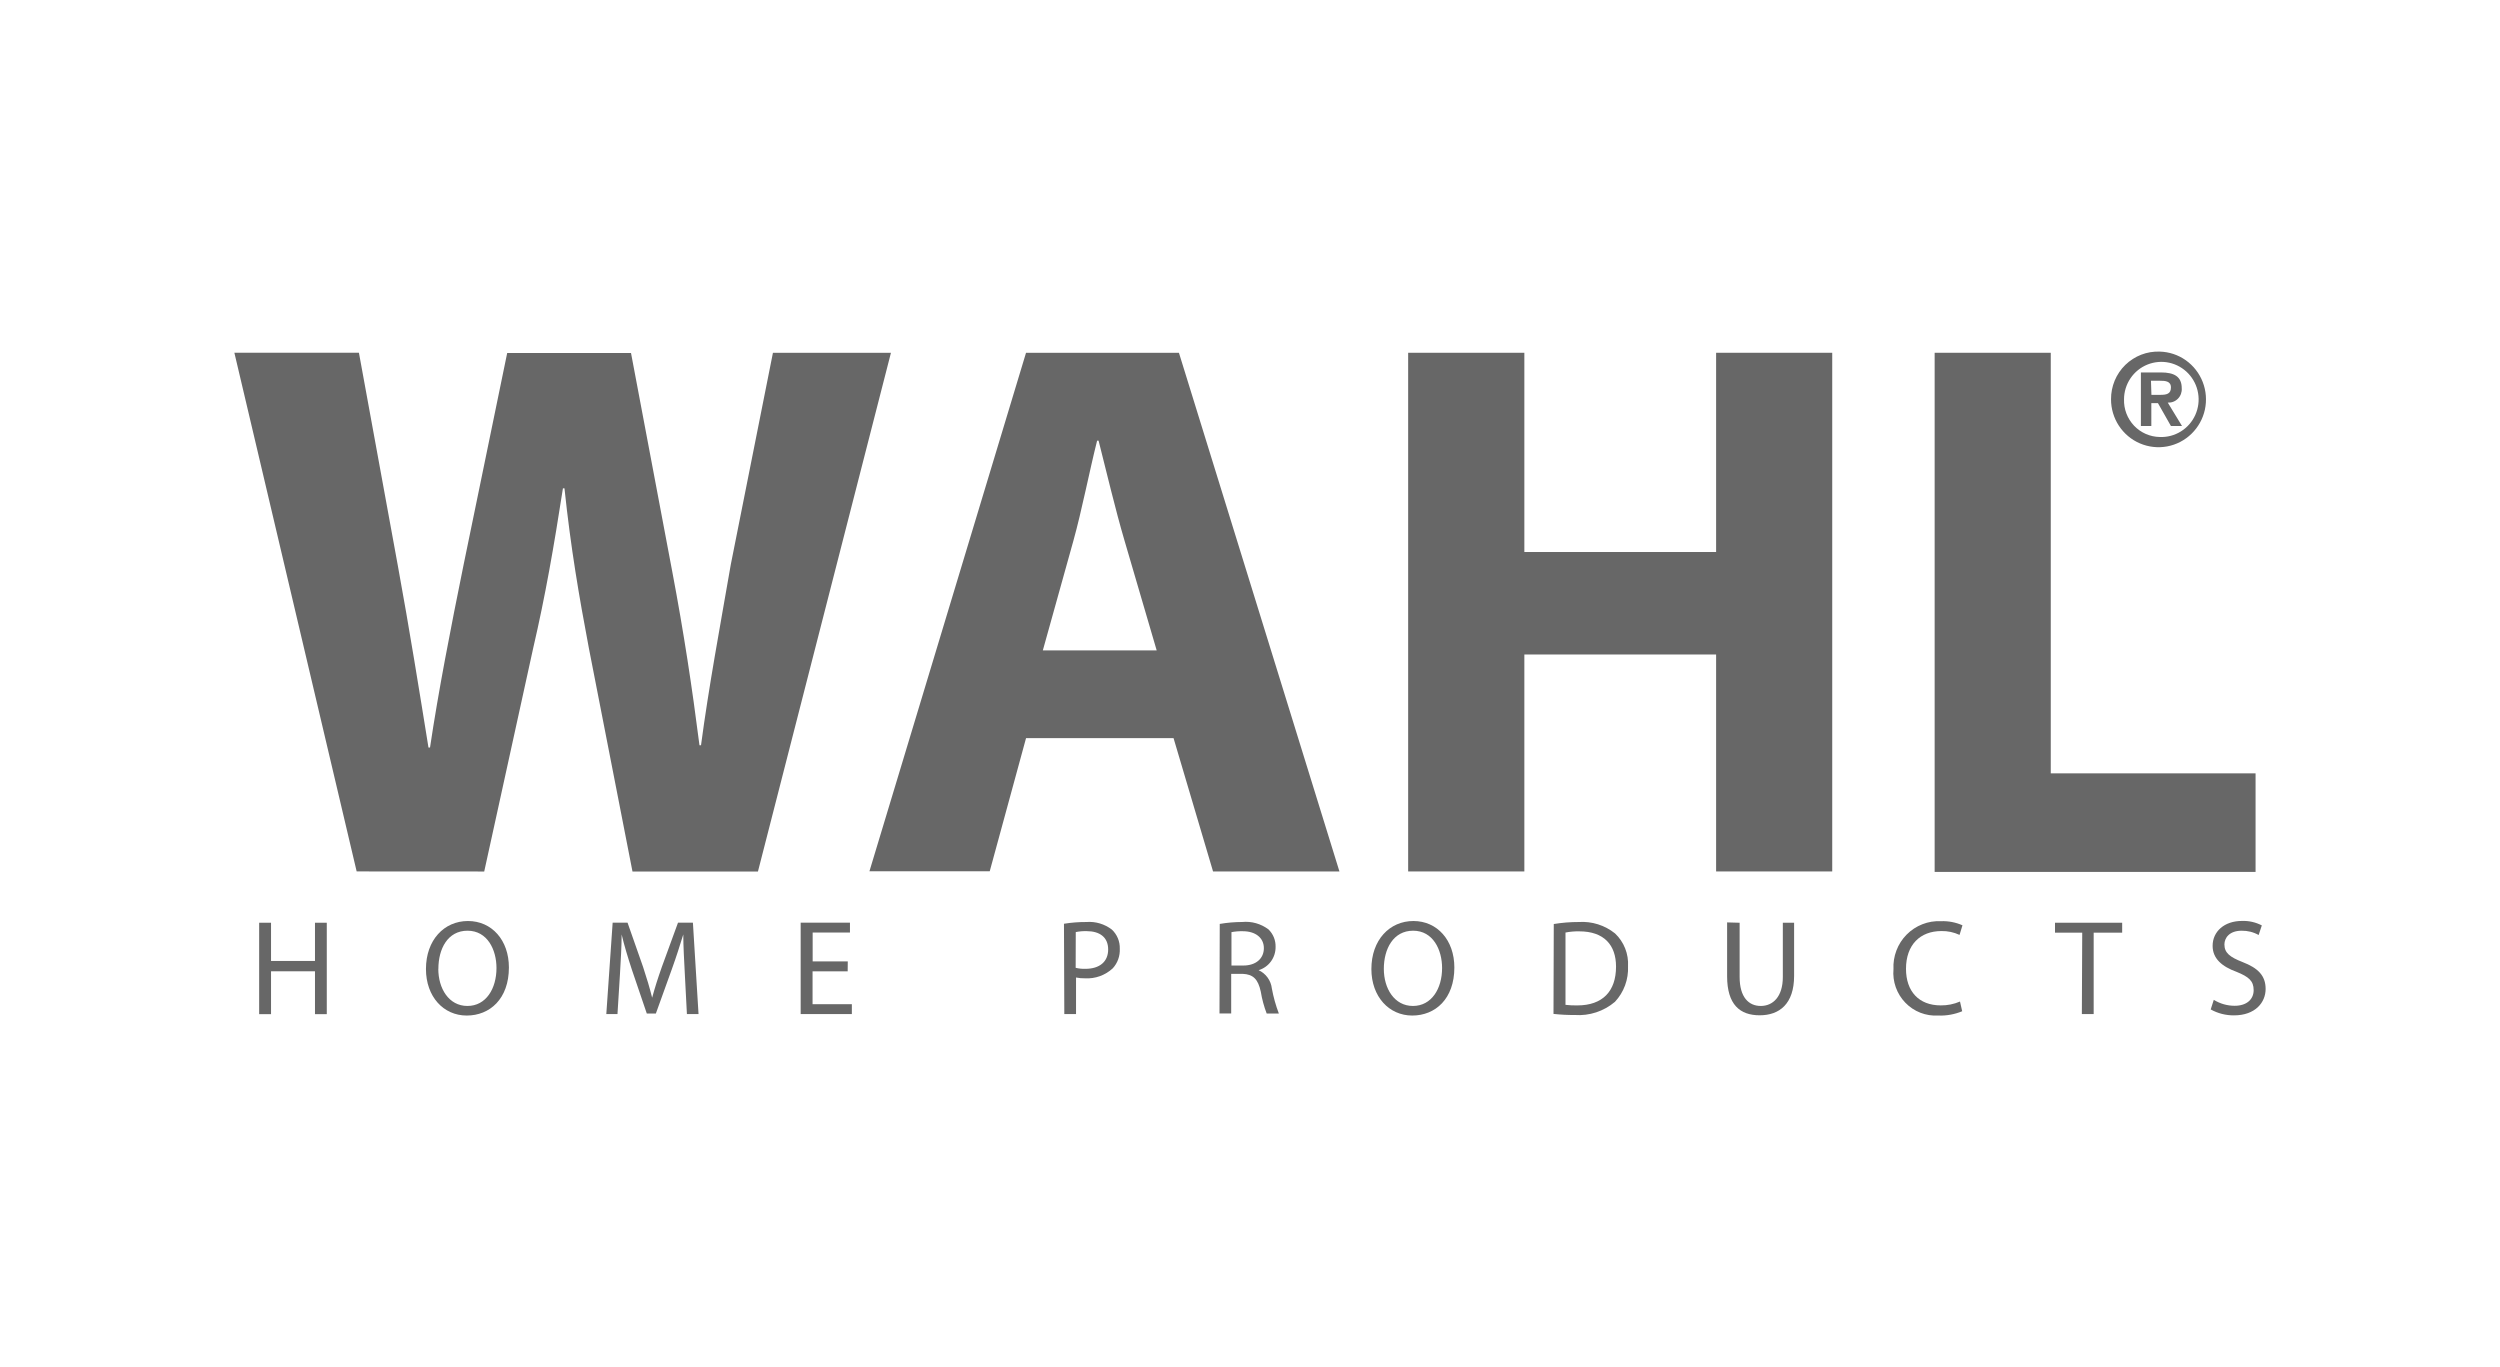 <svg width="128" height="70" viewBox="0 0 128 70" fill="none" xmlns="http://www.w3.org/2000/svg">
    <path d="M18.261 44.617L12 18.061H18.377L20.372 28.977C20.957 32.165 21.506 35.596 21.938 38.274H22.017C22.445 35.399 23.072 32.188 23.737 28.911L25.968 18.075H32.308L34.419 29.262C35.009 32.375 35.437 35.208 35.813 38.157H35.892C36.283 35.203 36.868 32.071 37.417 28.902L39.574 18.065H45.616L38.807 44.621H32.383L30.152 33.195C29.645 30.517 29.222 28.045 28.901 25.003H28.822C28.357 27.999 27.92 30.517 27.297 33.195L24.792 44.621L18.261 44.617Z" fill="#676767"/>
    <path d="M52.533 37.794L50.674 44.609H44.515L52.533 18.062H60.361L68.579 44.618H62.108L60.086 37.794H52.533ZM59.222 33.3L57.576 27.682C57.111 26.105 56.647 24.134 56.247 22.561H56.172C55.777 24.134 55.387 26.147 54.959 27.682L53.393 33.3H59.222Z" fill="#676767"/>
    <path d="M78.047 18.062V28.263H87.865V18.062H93.81V44.618H87.865V33.51H78.047V44.618H72.098V18.062H78.047Z" fill="#676767"/>
    <path d="M99.054 18.062H104.999V39.596H115.485V44.642H99.054V18.062Z" fill="#676767"/>
    <path d="M13.877 47.244V49.201H16.127V47.244H16.731V51.925H16.127V49.73H13.877V51.925H13.269V47.244H13.877Z" fill="#676767"/>
    <path d="M26.056 49.534C26.056 51.14 25.08 51.996 23.895 51.996C22.71 51.996 21.809 51.032 21.809 49.614C21.809 48.13 22.738 47.156 23.96 47.156C25.183 47.156 26.056 48.139 26.056 49.534ZM22.441 49.605C22.441 50.611 22.98 51.505 23.932 51.505C24.885 51.505 25.42 50.62 25.42 49.562C25.42 48.626 24.955 47.652 23.937 47.652C22.919 47.652 22.445 48.584 22.445 49.605H22.441Z" fill="#676767"/>
    <path d="M35.063 49.866C35.03 49.216 34.984 48.425 34.984 47.844C34.817 48.387 34.631 48.977 34.398 49.623L33.58 51.893H33.116L32.358 49.665C32.14 49 31.959 48.401 31.828 47.844C31.828 48.425 31.782 49.202 31.74 49.913L31.615 51.921H31.043L31.368 47.24H32.13L32.925 49.506C33.116 50.082 33.269 50.597 33.39 51.083C33.515 50.615 33.678 50.096 33.887 49.506L34.714 47.24H35.477L35.765 51.921H35.17L35.063 49.866Z" fill="#676767"/>
    <path d="M43.401 49.731H41.603V51.416H43.615V51.921H40.994V47.24H43.518V47.746H41.608V49.225H43.406L43.401 49.731Z" fill="#676767"/>
    <path d="M54.475 47.296C54.854 47.235 55.238 47.205 55.623 47.207C56.09 47.17 56.555 47.309 56.928 47.595C57.061 47.72 57.166 47.872 57.236 48.041C57.305 48.209 57.339 48.391 57.333 48.574C57.342 48.756 57.315 48.939 57.254 49.111C57.193 49.283 57.098 49.441 56.975 49.576C56.785 49.753 56.562 49.889 56.318 49.978C56.075 50.066 55.816 50.105 55.557 50.09C55.401 50.094 55.246 50.08 55.093 50.048V51.921H54.493L54.475 47.296ZM55.074 49.552C55.237 49.592 55.404 49.609 55.571 49.604C56.296 49.604 56.738 49.243 56.738 48.611C56.738 47.979 56.296 47.675 55.641 47.675C55.453 47.669 55.264 47.685 55.079 47.722L55.074 49.552Z" fill="#676767"/>
    <path d="M62.451 47.305C62.831 47.24 63.215 47.207 63.599 47.206C64.08 47.159 64.56 47.295 64.947 47.586C65.066 47.702 65.16 47.842 65.223 47.996C65.285 48.151 65.315 48.317 65.31 48.484C65.313 48.751 65.229 49.011 65.073 49.225C64.916 49.44 64.694 49.597 64.441 49.673C64.624 49.757 64.783 49.888 64.902 50.052C65.021 50.216 65.096 50.408 65.119 50.61C65.199 51.047 65.319 51.477 65.477 51.892H64.854C64.716 51.531 64.615 51.156 64.552 50.773C64.413 50.127 64.157 49.884 63.623 49.861H63.037V51.888H62.438L62.451 47.305ZM63.051 49.435H63.66C64.301 49.435 64.71 49.079 64.71 48.545C64.71 48.012 64.273 47.679 63.641 47.679C63.443 47.673 63.245 47.689 63.051 47.726V49.435Z" fill="#676767"/>
    <path d="M74.463 49.534C74.463 51.14 73.491 51.996 72.306 51.996C71.121 51.996 70.215 51.032 70.215 49.614C70.215 48.13 71.144 47.156 72.367 47.156C73.589 47.156 74.463 48.139 74.463 49.534ZM70.852 49.605C70.852 50.611 71.391 51.505 72.343 51.505C73.296 51.505 73.835 50.62 73.835 49.562C73.835 48.626 73.37 47.652 72.353 47.652C71.335 47.652 70.852 48.584 70.852 49.605Z" fill="#676767"/>
    <path d="M79.553 47.31C79.975 47.241 80.403 47.206 80.831 47.207C81.501 47.162 82.165 47.37 82.69 47.792C82.916 48.006 83.093 48.268 83.208 48.558C83.323 48.849 83.373 49.161 83.355 49.473C83.37 49.806 83.318 50.139 83.203 50.452C83.088 50.764 82.912 51.051 82.685 51.294C82.112 51.78 81.374 52.021 80.627 51.968C80.263 51.971 79.9 51.952 79.539 51.912L79.553 47.31ZM80.153 51.448C80.355 51.472 80.558 51.481 80.761 51.477C82.049 51.477 82.741 50.756 82.741 49.492C82.741 48.387 82.128 47.685 80.859 47.685C80.622 47.68 80.385 47.701 80.153 47.746V51.448Z" fill="#676767"/>
    <path d="M89.069 47.245V50.021C89.069 51.06 89.534 51.505 90.152 51.505C90.77 51.505 91.281 51.037 91.281 50.021V47.245H91.858V49.965C91.858 51.402 91.105 51.983 90.096 51.983C89.088 51.983 88.428 51.44 88.428 49.984V47.227L89.069 47.245Z" fill="#676767"/>
    <path d="M100.464 51.776C100.075 51.937 99.657 52.012 99.237 51.996C98.926 52.014 98.614 51.965 98.323 51.852C98.032 51.738 97.769 51.563 97.552 51.337C97.334 51.112 97.168 50.842 97.063 50.546C96.959 50.251 96.918 49.935 96.946 49.622C96.929 49.296 96.981 48.97 97.097 48.665C97.213 48.359 97.391 48.082 97.62 47.851C97.849 47.619 98.124 47.439 98.426 47.321C98.729 47.202 99.052 47.149 99.376 47.165C99.755 47.15 100.131 47.222 100.478 47.375L100.329 47.867C100.038 47.731 99.72 47.663 99.4 47.67C98.312 47.67 97.587 48.373 97.587 49.604C97.587 50.755 98.242 51.476 99.367 51.476C99.706 51.48 100.041 51.413 100.352 51.279L100.464 51.776Z" fill="#676767"/>
    <path d="M106.61 47.754H105.216V47.244H108.655V47.754H107.196V51.921H106.591L106.61 47.754Z" fill="#676767"/>
    <path d="M113.346 51.191C113.668 51.391 114.038 51.496 114.415 51.496C115.029 51.496 115.387 51.168 115.387 50.695C115.387 50.222 115.136 50.012 114.513 49.759C113.755 49.483 113.286 49.076 113.286 48.425C113.286 47.695 113.886 47.152 114.787 47.152C115.14 47.139 115.491 47.218 115.805 47.381L115.642 47.873C115.376 47.722 115.074 47.647 114.769 47.653C114.132 47.653 113.89 48.036 113.89 48.355C113.89 48.79 114.174 49.005 114.82 49.258C115.605 49.562 116 49.946 116 50.634C116 51.322 115.475 51.987 114.378 51.987C113.962 51.99 113.553 51.886 113.188 51.683L113.346 51.191Z" fill="#676767"/>
    <path d="M110.581 18.002C111.059 18.015 111.523 18.169 111.914 18.446C112.305 18.724 112.606 19.111 112.78 19.56C112.954 20.009 112.992 20.499 112.891 20.97C112.789 21.441 112.551 21.871 112.208 22.206C111.865 22.542 111.431 22.768 110.961 22.856C110.49 22.944 110.005 22.89 109.565 22.702C109.124 22.514 108.749 22.198 108.486 21.796C108.223 21.394 108.083 20.922 108.085 20.441C108.083 20.113 108.147 19.789 108.272 19.487C108.398 19.185 108.583 18.912 108.816 18.684C109.049 18.457 109.326 18.279 109.629 18.161C109.932 18.044 110.256 17.99 110.581 18.002ZM110.581 22.374C110.961 22.39 111.338 22.291 111.662 22.089C111.986 21.888 112.243 21.594 112.4 21.244C112.557 20.894 112.607 20.506 112.542 20.127C112.478 19.749 112.303 19.399 112.04 19.122C111.777 18.845 111.437 18.653 111.065 18.571C110.693 18.49 110.305 18.523 109.951 18.665C109.598 18.807 109.294 19.052 109.08 19.37C108.866 19.687 108.751 20.061 108.75 20.445C108.742 20.693 108.784 20.941 108.872 21.172C108.961 21.404 109.094 21.616 109.264 21.796C109.435 21.975 109.639 22.119 109.865 22.218C110.091 22.317 110.334 22.37 110.581 22.374ZM109.614 19.069H110.641C111.324 19.069 111.705 19.284 111.705 19.879C111.713 19.976 111.699 20.074 111.666 20.165C111.633 20.257 111.581 20.34 111.513 20.41C111.445 20.48 111.364 20.534 111.273 20.569C111.183 20.604 111.086 20.619 110.99 20.614L111.719 21.812H111.152L110.488 20.642H110.148V21.812H109.614V19.069ZM110.153 20.216H110.618C110.925 20.216 111.152 20.169 111.152 19.837C111.152 19.504 110.841 19.495 110.595 19.495H110.13L110.153 20.216Z" fill="#676767"/>
</svg>
